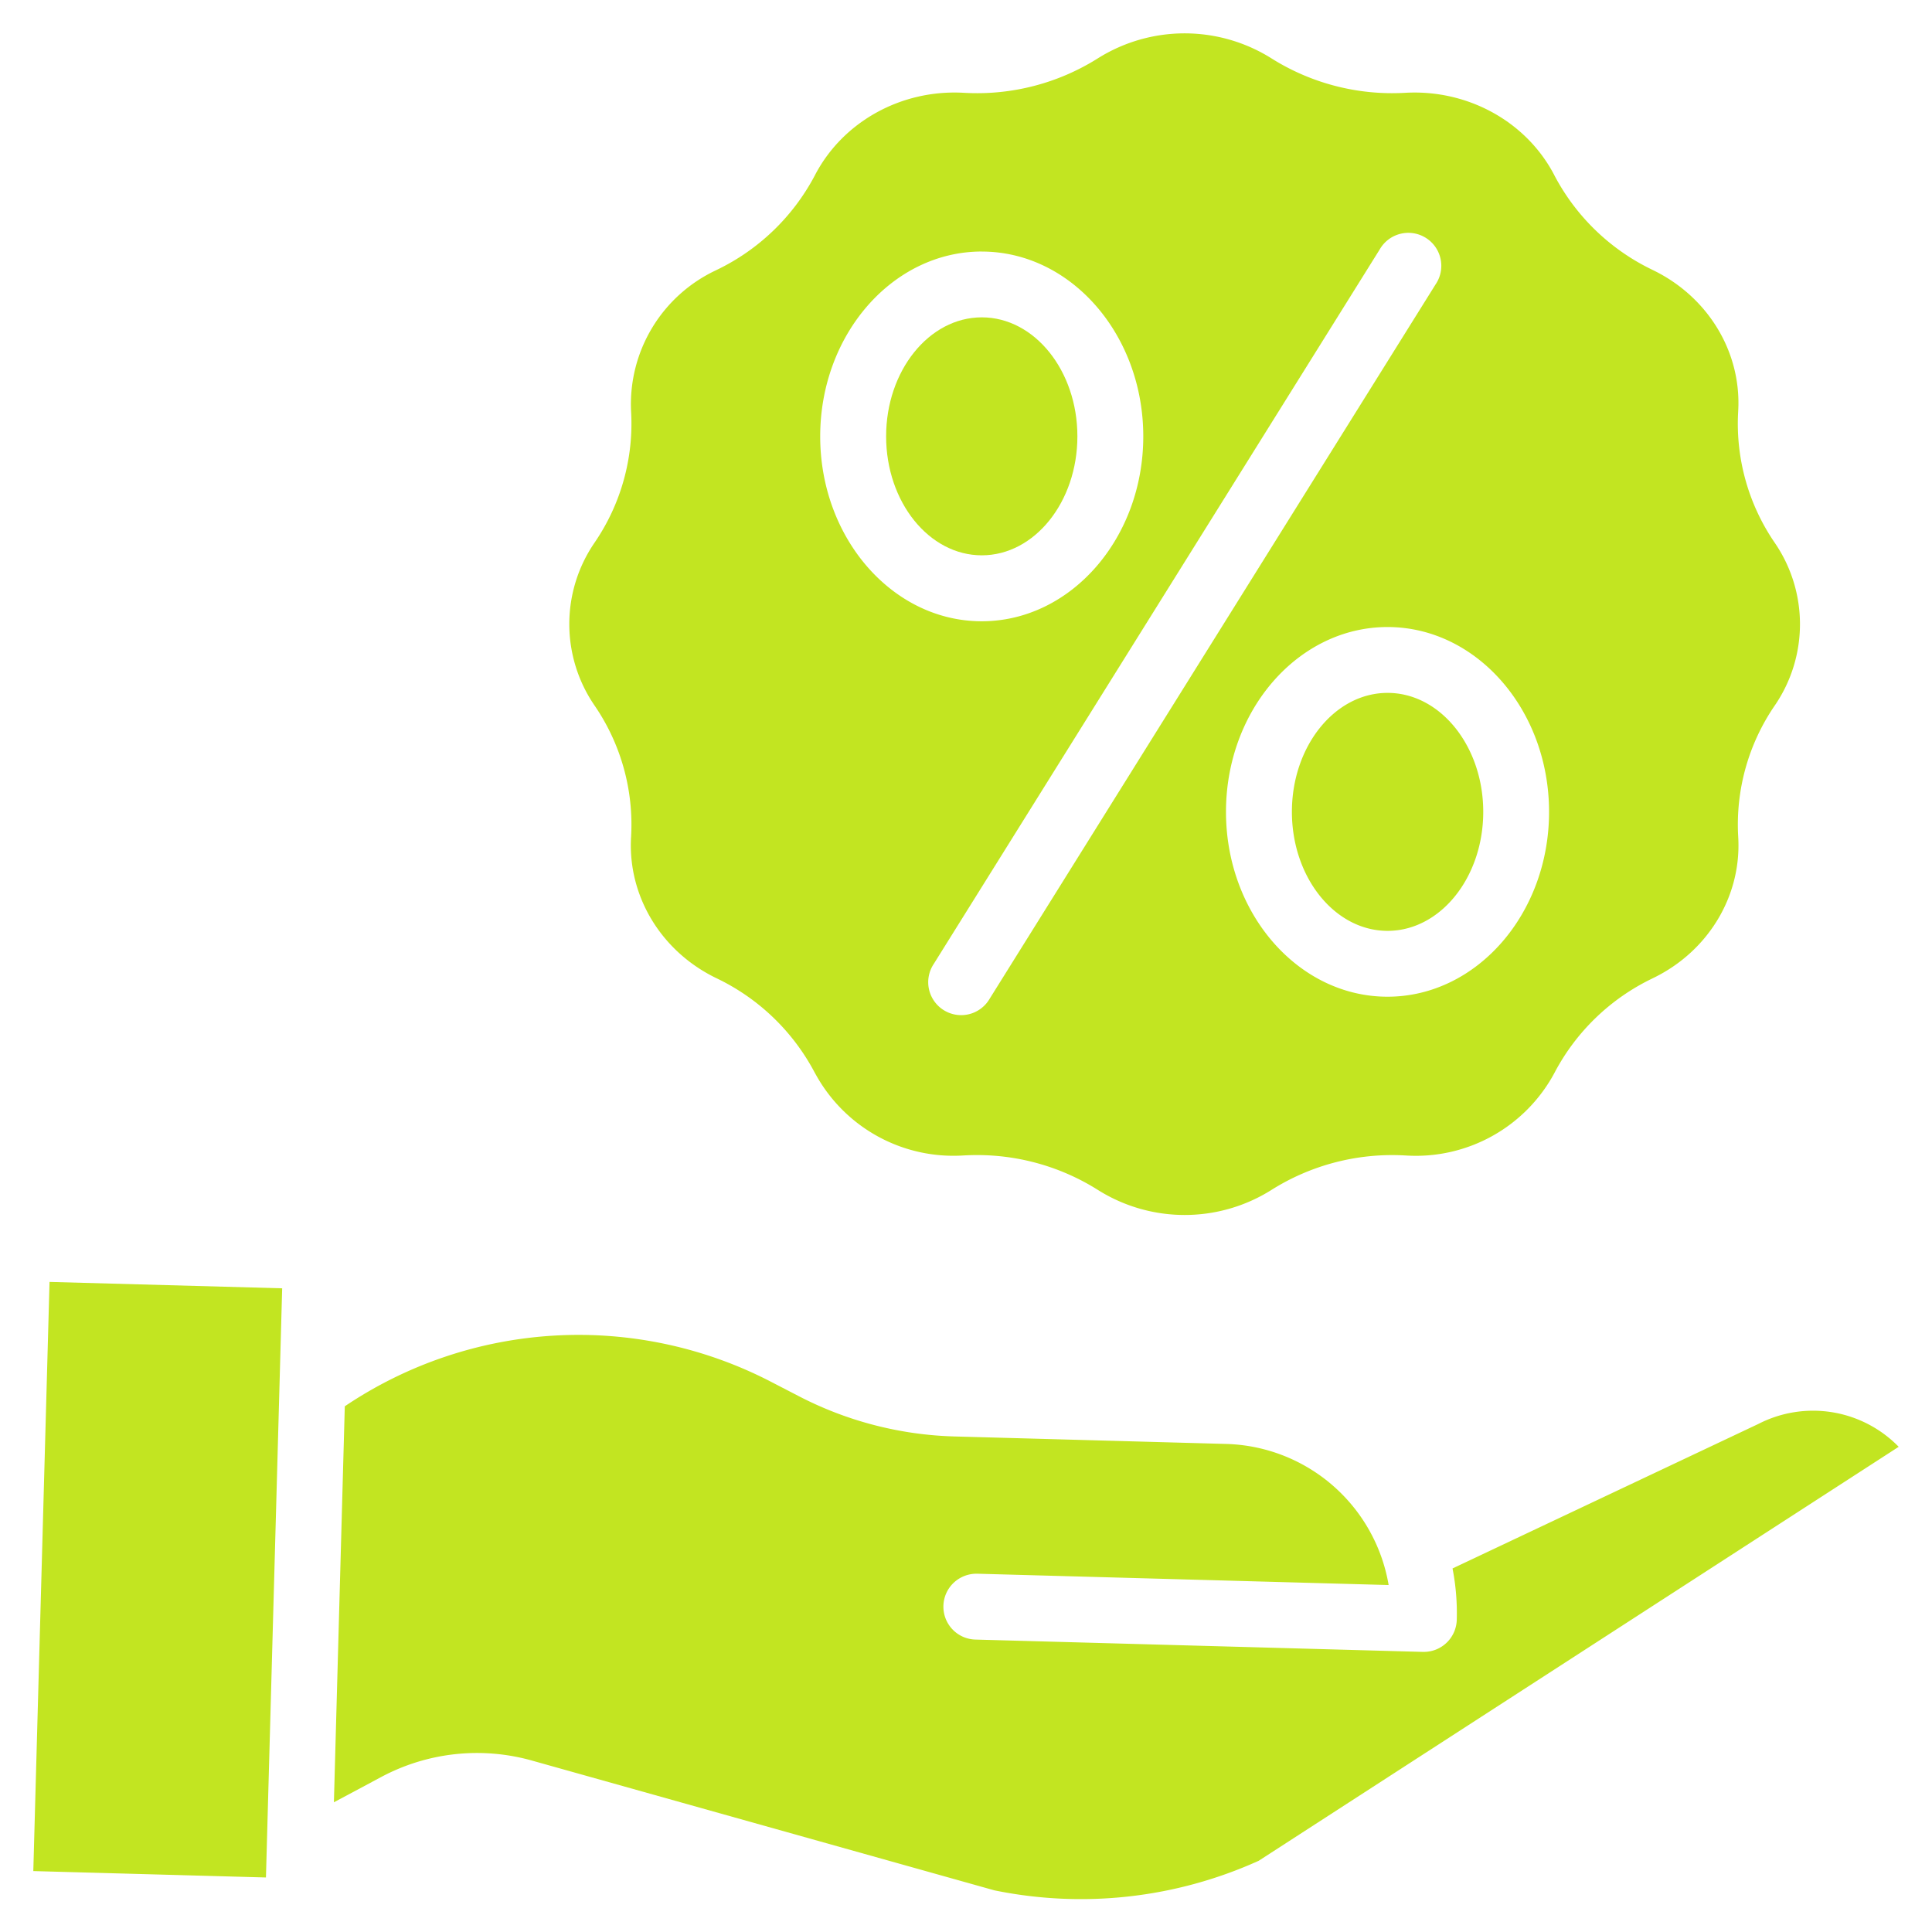 <svg xmlns="http://www.w3.org/2000/svg" width="58" height="58" fill="none"><path fill="#C2E521" d="M29.474 16.671c1.583 0 2.87-1.602 2.87-3.572s-1.287-3.572-2.87-3.572-2.872 1.603-2.872 3.572 1.288 3.572 2.872 3.572"/><path fill="#C2E521" d="m18.948 25.096-.003.04c-.101 1.764.9 3.422 2.55 4.224l.021.01a6.5 6.5 0 0 1 2.945 2.836l.012.02a4.72 4.72 0 0 0 4.445 2.462l.04-.002q.188-.01.375-.01a6.8 6.8 0 0 1 3.638 1.054 4.89 4.89 0 0 0 5.187 0 6.8 6.8 0 0 1 4.013-1.043l.04.002a4.72 4.72 0 0 0 4.444-2.46l.009-.017a6.5 6.5 0 0 1 2.952-2.843l.017-.009c1.65-.801 2.651-2.459 2.55-4.223l-.002-.039a6.32 6.32 0 0 1 1.1-3.92 4.32 4.32 0 0 0 0-4.881 6.32 6.32 0 0 1-1.101-3.92l.002-.04c.101-1.764-.9-3.42-2.55-4.224l-.018-.009a6.5 6.5 0 0 1-2.948-2.836l-.014-.028c-.835-1.588-2.579-2.553-4.443-2.455l-.04.002a6.8 6.8 0 0 1-4.012-1.043 4.9 4.9 0 0 0-5.187 0 6.8 6.8 0 0 1-4.013 1.043l-.039-.002c-1.864-.1-3.608.867-4.445 2.459l-.01.02a6.52 6.52 0 0 1-2.951 2.841l-.02.01a4.44 4.44 0 0 0-2.547 4.221l.002.038a6.32 6.32 0 0 1-1.1 3.92 4.32 4.32 0 0 0 0 4.883 6.32 6.32 0 0 1 1.1 3.92m27.557-.724c0 3.06-2.176 5.549-4.85 5.549s-4.849-2.49-4.849-5.55 2.175-5.548 4.85-5.548c2.673 0 4.849 2.488 4.849 5.55zM41.419 7.49a.99.99 0 1 1 1.678 1.048L29.71 29.983a.989.989 0 1 1-1.677-1.047zm-11.946.062c2.674 0 4.849 2.49 4.849 5.549s-2.175 5.55-4.85 5.55c-2.673 0-4.849-2.49-4.849-5.55s2.176-5.55 4.85-5.55"/><path fill="#C2E521" d="M38.784 24.372c0 1.97 1.288 3.573 2.872 3.573s2.872-1.603 2.872-3.573-1.289-3.571-2.872-3.571c-1.584 0-2.872 1.601-2.872 3.571m14.022 18.366-.023.012-9.177 4.336a7 7 0 0 1 .127 1.544.99.99 0 0 1-.988.961h-.029l-13.432-.37a.988.988 0 0 1-.653-1.706 1 1 0 0 1 .707-.271l12.35.34a5.09 5.09 0 0 0-4.88-4.236l-8.171-.225a10.8 10.8 0 0 1-4.631-1.196l-.831-.43a12.56 12.56 0 0 0-12.824.721l-.327 11.888 1.405-.751a6.1 6.1 0 0 1 4.553-.498l13.868 3.892c2.673.548 5.45.237 7.937-.887L57 43.434a3.59 3.59 0 0 0-4.193-.696M1 56.171l.487-17.687 6.984.192-.487 17.687z"/></svg>